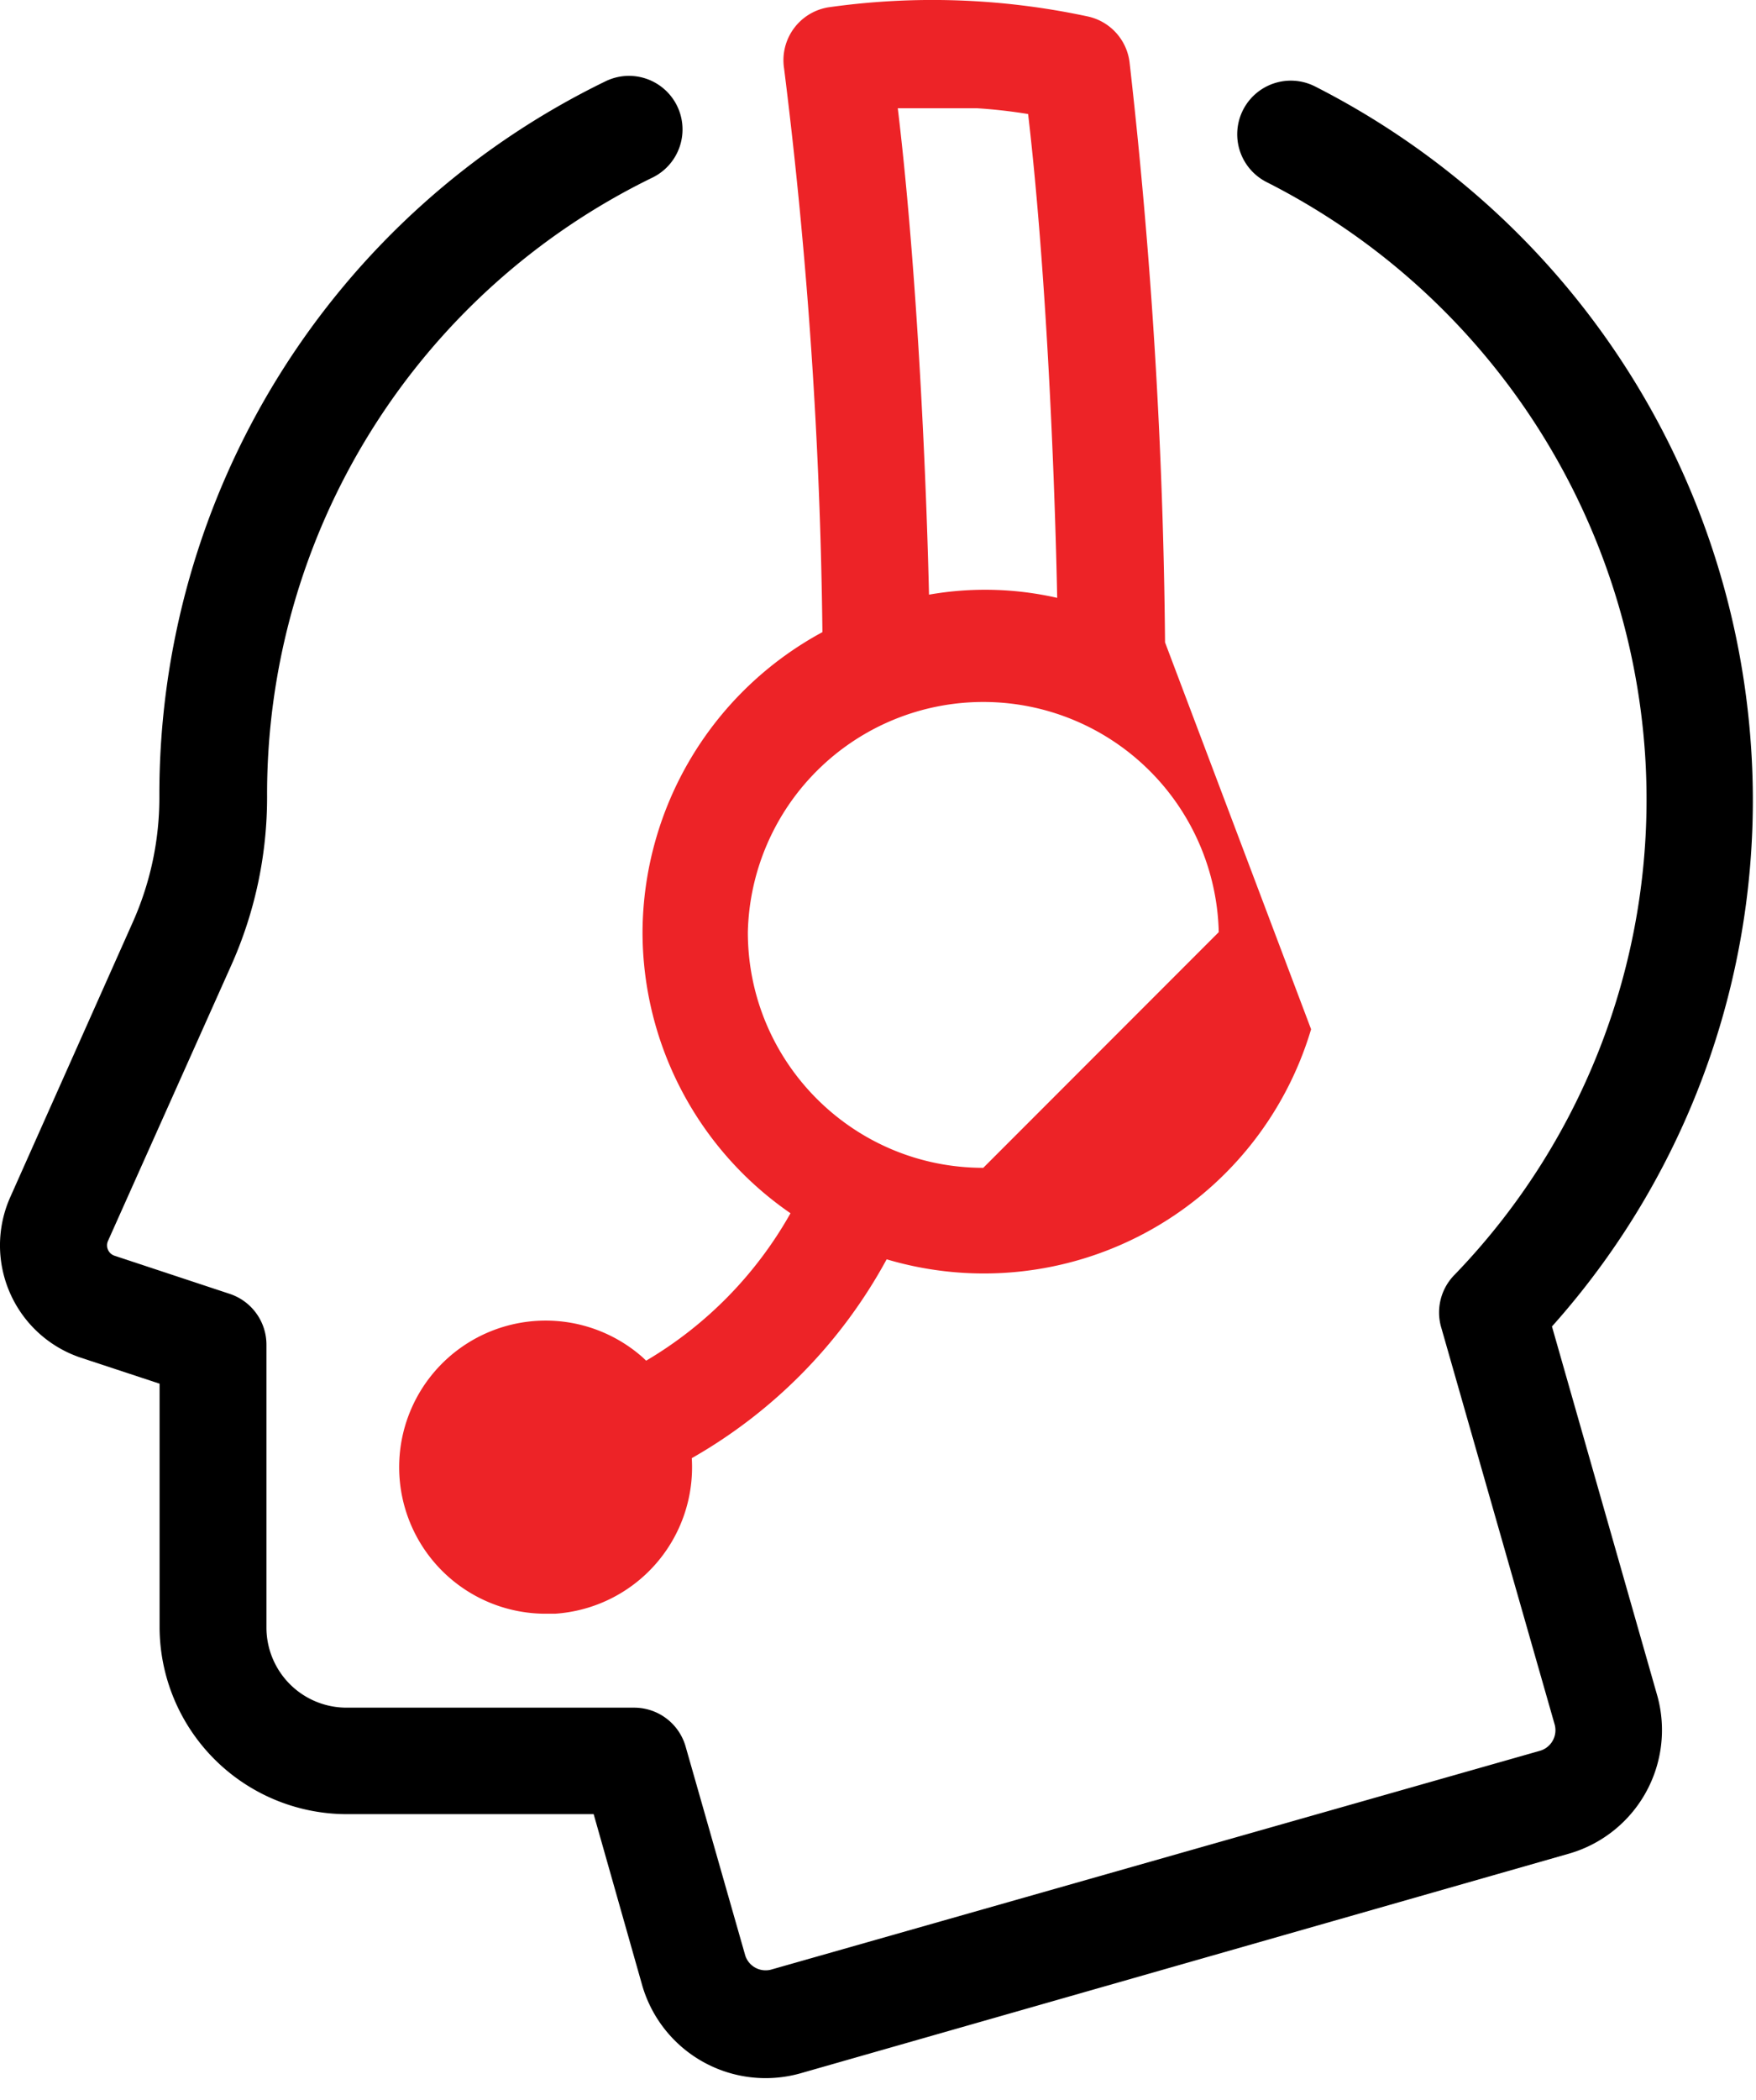 <svg xmlns="http://www.w3.org/2000/svg" width="41" height="49" viewBox="0 0 41 49"><g><g><path fill="#ed2327" d="M30.612 24.017a7.97 7.97 0 0 1-9.91 5.369 11.849 11.849 0 0 1-4.55 4.64 3.425 3.425 0 0 1-3.195 3.63h-.22a3.42 3.42 0 1 1 2.265-5.985l.085.08a9.269 9.269 0 0 0 3.37-3.44 7.97 7.97 0 0 1-3.455-6.56 8 8 0 0 1 4.2-7 115.96 115.96 0 0 0-.895-13.155A1.25 1.25 0 0 1 19.347.17a17.297 17.297 0 0 1 6.055.215c.513.113.9.534.97 1.055.513 4.499.79 9.022.83 13.55zm-9.65-21.491c.4 3.32.644 7.79.729 11.35a7.581 7.581 0 0 1 2.993.075c-.075-3.615-.3-8.045-.679-11.29-.399-.065-.798-.11-1.192-.135zm7.494 19.225a5.499 5.499 0 0 0-10.995 0c0 3.037 2.46 5.5 5.497 5.5z"/></g><g clip-path="url(#clip-A4900877-BC42-4EB9-B2D1-DF8D1ECF167B)"><path d="M.236 30.178a2.761 2.761 0 0 1 0-2.235l2.865-6.425c.41-.919.622-1.914.62-2.92a18.501 18.501 0 0 1 10.415-16.7 1.25 1.25 0 0 1 1.1 2.245 16 16 0 0 0-9 14.455 9.598 9.598 0 0 1-.84 3.935l-2.875 6.425a.255.255 0 0 0 .155.345l2.69.89c.51.17.855.647.855 1.185v6.6a1.87 1.87 0 0 0 1.87 1.87h6.715a1.25 1.25 0 0 1 1.2.9l1.395 4.885a.5.5 0 0 0 .595.33l17.965-5.11a.5.5 0 0 0 .34-.605l-2.66-9.305a1.25 1.25 0 0 1 .32-1.195 15.961 15.961 0 0 0 4.45-12.13 16.176 16.176 0 0 0-8.84-13.37 1.25 1.25 0 1 1 1.135-2.23 18.684 18.684 0 0 1 10.18 15.435 18.417 18.417 0 0 1-4.65 13.5l2.466 8.64a3 3 0 0 1-2.046 3.655l-17.975 5.135a3 3 0 0 1-3.685-2.05l-1.135-4H8.096a4.375 4.375 0 0 1-4.37-4.37v-5.675l-1.835-.605a2.761 2.761 0 0 1-1.655-1.505"/></g></g></svg>